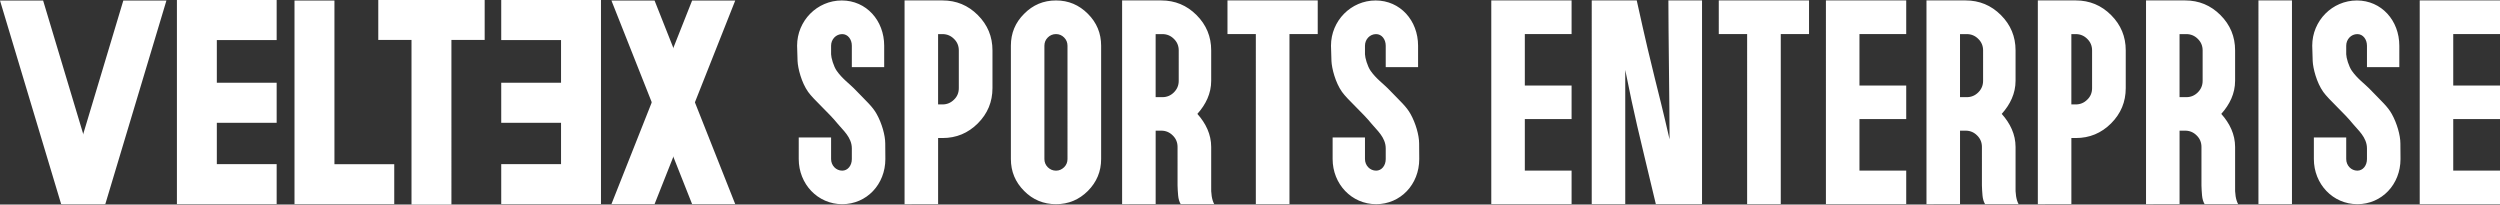 <svg id="_レイヤー_2" xmlns="http://www.w3.org/2000/svg" viewBox="0 0 1282 104.9"><rect x="0" y="0" width="1282" height="104.9" fill="#333333" stroke="none"/><defs><style>.cls-1{fill:#fff}</style></defs><g id="_レイヤー_1-2"><path class="cls-1" d="M431.89 104.7c-12.61 0-22.3-10.37-22.3-23.14V70.5h16.59v11.06c0 3.31 2.55 5.95 5.71 5.95 2.85 0 4.93-2.6 4.93-5.95v-5.47c0-5.72-4.78-9.55-7.15-12.5-4.69-5.83-12.38-12.42-15.27-16.47-3.43-4.81-5.25-12.13-5.41-15.81l-.24-7.87c0-12.81 10.28-23.2 22.9-23.2s21.76 10.3 21.76 23.2v11h-16.59v-11c0-3.3-2.06-5.95-4.93-5.95-3.23 0-5.71 2.69-5.71 5.95v4.39c.04 1.8 1.26 6.13 2.88 8.47 2.75 3.98 6.84 6.95 8.78 8.96 6.79 7.03 9.56 9.35 11.72 13.22 2.65 4.75 4.39 10.88 4.39 15.09l.06 7.99c0 12.99-9.59 23.14-22.12 23.14ZM467.59 104.7h-3.73V.22h19.48c7.05 0 13.08 2.5 18.09 7.51s7.51 11.04 7.51 18.09v19.36c0 7.05-2.5 13.08-7.51 18.09s-11.04 7.51-18.09 7.51h-2.28v33.9H467.6Zm13.46-51.15h2.28c2.28 0 4.25-.82 5.89-2.46 1.64-1.56 2.46-3.53 2.46-5.89V25.84c0-2.32-.82-4.29-2.46-5.89-1.64-1.64-3.61-2.46-5.89-2.46h-2.28v36.07ZM557.87 7.08c4.53 4.53 6.79 9.98 6.79 16.35v58.13c0 6.33-2.26 11.78-6.79 16.35-4.53 4.53-9.98 6.79-16.35 6.79s-11.9-2.26-16.35-6.79c-4.53-4.53-6.79-9.98-6.79-16.35V23.43c0-6.41 2.26-11.86 6.79-16.35 4.49-4.57 9.94-6.85 16.35-6.85s11.78 2.28 16.35 6.85Zm-20.56 12.14c-1.16 1.16-1.74 2.56-1.74 4.21v58.13c0 1.64.58 3.04 1.74 4.21 1.2 1.16 2.6 1.74 4.21 1.74s2.91-.58 4.15-1.74c1.16-1.16 1.74-2.56 1.74-4.21V23.43c0-1.64-.58-3.05-1.74-4.21s-2.55-1.74-4.15-1.74-3.05.58-4.21 1.74ZM579.15 104.7h-3.73V.22h20.08c7.05 0 13.08 2.5 18.09 7.51s7.51 11.04 7.51 18.09v15.63c0 6.49-2.77 12.14-7.09 16.95 4.33 4.85 7.09 10.5 7.09 16.95v19.72c-.16 4.21.36 7.41 1.56 9.62h-17.19c-.72-1.2-1.16-2.69-1.32-4.45-.16-1.76-.26-3.49-.3-5.17V75.35c0-2.32-.82-4.29-2.46-5.89-1.64-1.64-3.61-2.46-5.89-2.46h-2.88v37.69h-13.46Zm13.46-54.88h3.49c2.28 0 4.25-.82 5.89-2.46 1.64-1.64 2.46-3.61 2.46-5.89V25.84c0-2.32-.82-4.29-2.46-5.89-1.64-1.64-3.61-2.46-5.89-2.46h-3.49v32.34ZM633.24 17.47h-3.79V.22h46.28v17.25h-14.49v87.22h-17.25V17.47h-10.76ZM705.67 104.7c-12.61 0-22.3-10.37-22.3-23.14V70.5h16.59v11.06c0 3.31 2.55 5.95 5.71 5.95 2.85 0 4.93-2.6 4.93-5.95v-5.47c0-5.72-4.78-9.55-7.15-12.5-4.69-5.83-12.38-12.42-15.27-16.47-3.43-4.81-5.25-12.13-5.41-15.81l-.24-7.87c0-12.81 10.28-23.2 22.9-23.2s21.76 10.3 21.76 23.2v11H710.6v-11c0-3.3-2.06-5.95-4.93-5.95-3.23 0-5.71 2.69-5.71 5.95v4.39c.04 1.8 1.26 6.13 2.88 8.47 2.75 3.98 6.84 6.95 8.78 8.96 6.79 7.03 9.56 9.35 11.72 13.22 2.65 4.75 4.39 10.88 4.39 15.09l.06 7.99c0 12.99-9.59 23.14-22.12 23.14ZM802.12.22h3.79v17.25h-23.98v26.39h23.98v17.19h-23.98V87.5h23.98v17.19h-41.18V.22h37.39ZM816.24.22h23.08c9.26 41.96 9.74 40.27 16.83 71.23 0-16.13-.6-55.1-.6-71.23h17.25v104.47h-23.68c-9.8-41.12-10.58-43.4-15.69-68.83v68.83h-17.19V.22ZM885.18 17.47h-3.79V.22h46.28v17.25h-14.49v87.22h-17.25V17.47h-10.76ZM973.72.22h3.79v17.25h-23.98v26.39h23.98v17.19h-23.98V87.5h23.98v17.19h-41.18V.22h37.39ZM991.63 104.7h-3.73V.22h20.08c7.05 0 13.08 2.5 18.09 7.51s7.51 11.04 7.51 18.09v15.63c0 6.49-2.77 12.14-7.09 16.95 4.33 4.85 7.09 10.5 7.09 16.95v19.72c-.16 4.21.36 7.41 1.56 9.62h-17.19c-.72-1.2-1.16-2.69-1.32-4.45-.16-1.76-.26-3.49-.3-5.17V75.35c0-2.32-.82-4.29-2.46-5.89-1.64-1.64-3.61-2.46-5.89-2.46h-2.88v37.69h-13.46Zm13.46-54.88h3.49c2.28 0 4.25-.82 5.89-2.46 1.64-1.64 2.46-3.61 2.46-5.89V25.84c0-2.32-.82-4.29-2.46-5.89-1.64-1.64-3.61-2.46-5.89-2.46h-3.49v32.34ZM1048.73 104.7H1045V.22h19.48c7.05 0 13.08 2.5 18.09 7.51s7.51 11.04 7.51 18.09v19.36c0 7.05-2.5 13.08-7.51 18.09s-11.04 7.51-18.09 7.51h-2.28v33.9h-13.46Zm13.46-51.15h2.28c2.28 0 4.25-.82 5.89-2.46 1.64-1.56 2.46-3.53 2.46-5.89V25.84c0-2.32-.82-4.29-2.46-5.89-1.64-1.64-3.61-2.46-5.89-2.46h-2.28v36.07ZM1104.21 104.7h-3.73V.22h20.08c7.05 0 13.08 2.5 18.09 7.51s7.51 11.04 7.51 18.09v15.63c0 6.49-2.77 12.14-7.09 16.95 4.33 4.85 7.09 10.5 7.09 16.95v19.72c-.16 4.21.36 7.41 1.56 9.62h-17.19c-.72-1.2-1.16-2.69-1.32-4.45-.16-1.76-.26-3.49-.3-5.17V75.35c0-2.32-.82-4.29-2.46-5.89-1.64-1.64-3.61-2.46-5.89-2.46h-2.88v37.69h-13.46Zm13.46-54.88h3.49c2.28 0 4.25-.82 5.89-2.46 1.64-1.64 2.46-3.61 2.46-5.89V25.84c0-2.32-.82-4.29-2.46-5.89-1.64-1.64-3.61-2.46-5.89-2.46h-3.49v32.34ZM1171.59.22h3.73v104.47h-17.19V.22h13.46ZM1208.85 104.7c-12.61 0-22.3-10.37-22.3-23.14V70.5h16.59v11.06c0 3.31 2.55 5.95 5.71 5.95 2.85 0 4.93-2.6 4.93-5.95v-5.47c0-5.72-4.78-9.55-7.15-12.5-4.69-5.83-12.38-12.42-15.27-16.47-3.43-4.81-5.25-12.13-5.41-15.81l-.24-7.87c0-12.81 10.28-23.2 22.9-23.2s21.76 10.3 21.76 23.2v11h-16.59v-11c0-3.3-2.06-5.95-4.93-5.95-3.23 0-5.71 2.69-5.71 5.95v4.39c.04 1.8 1.26 6.13 2.89 8.47 2.75 3.98 6.84 6.95 8.78 8.96 6.79 7.03 9.56 9.35 11.72 13.22 2.64 4.75 4.39 10.88 4.39 15.09l.06 7.99c0 12.99-9.59 23.14-22.12 23.14ZM1278.21.22h3.79v17.25h-23.98v26.39H1282v17.19h-23.98V87.5H1282v17.19h-41.17V.22h37.39ZM0 .27l31.36 104.41h22.11L22.11.27H0zM141.87 20.53V0H90.72v104.68h51.15V84.16h-30.68v-21.2h30.68V42.44h-30.68V20.53h30.68zM257.03 20.53V0h51.15v104.68h-51.15V84.16h30.67v-21.2h-30.67V42.44h30.67V20.53h-30.67zM202.17 104.68h-51.15V.27h20.48v83.94h30.67v20.47zM248.54 0h-54.56v20.47h17.04v84.43h20.47V20.47h17.05V0zM377.03.27l-41.37 104.41h-22.12L354.92.27h22.11z"/><path class="cls-1" d="m313.54.27 41.38 104.41h22.11L335.66.27h-22.12zM85.35.27 54 104.68H31.88L63.24.27h22.11z"/></g></svg>